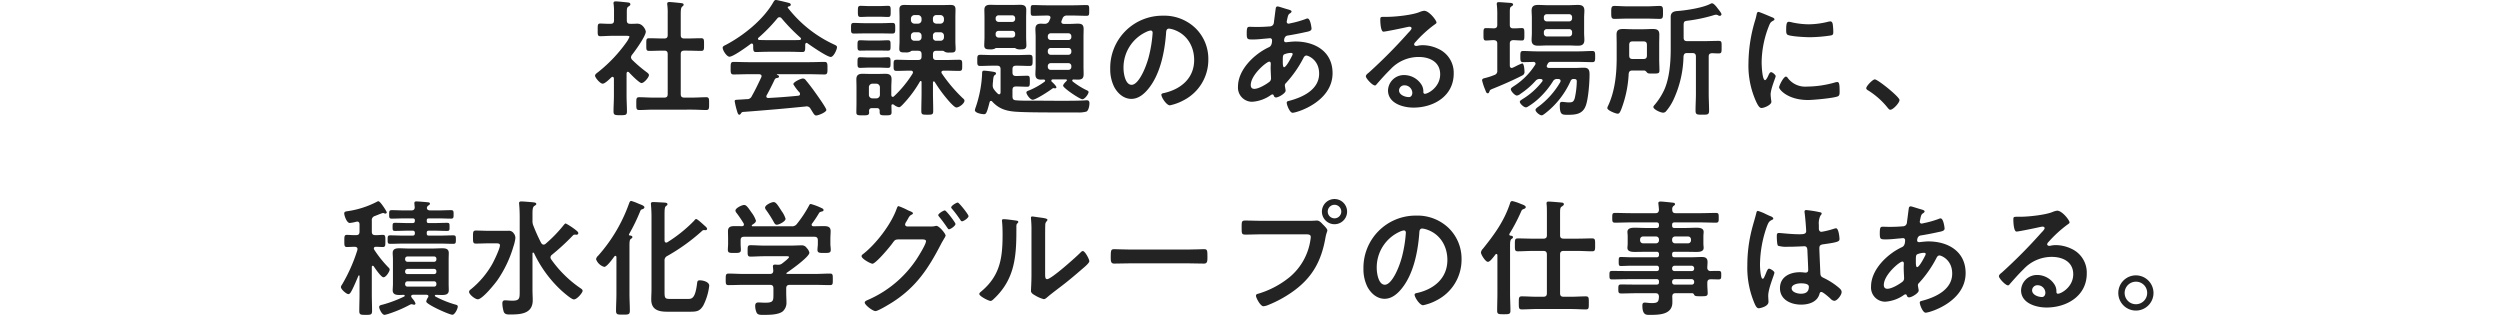 <svg xmlns="http://www.w3.org/2000/svg" width="771" height="97.106" viewBox="0 0 771 97.106">
  <g id="sec02-title" transform="translate(-416.667 -849)">
    <g id="グループ_4630" data-name="グループ 4630" transform="translate(521.811 849)">
      <g id="グループ_4629" data-name="グループ 4629">
        <path id="パス_21243" data-name="パス 21243" d="M93.75,1243.141c-.273,0-.351.271-.39.469v6.909c0,1.6.117,3.2.117,4.842,0,1.132-.39,1.171-2.07,1.171-1.64,0-2.069-.039-2.069-1.171,0-1.6.119-3.241.119-4.842v-5.311c-.041-.234-.119-.508-.43-.508a.573.573,0,0,0-.353.158c-.584.545-1.952,1.95-2.694,1.95-.781,0-2.341-1.872-2.341-2.46,0-.469.625-.857.976-1.13a44.881,44.881,0,0,0,8.588-9.02,7.942,7.942,0,0,0,1.054-1.835c0-.273-.43-.312-.9-.312h-4.41c-1.252,0-2.7.117-3.673.117-.9,0-.818-.544-.818-1.991s-.041-1.911.781-1.911c.74,0,2.185.115,3.2.076.781,0,1.054-.31,1.054-1.091v-2.421a17.851,17.851,0,0,0-.117-2.5,1.082,1.082,0,0,1-.039-.352c0-.469.312-.547.664-.547.742,0,2.811.234,3.592.313.39.039.937.078.937.586,0,.351-.312.508-.664.742-.39.273-.43.7-.43,1.8v2.382c0,.742.273,1.091,1.015,1.091.781.039,1.521-.037,2.265-.037,1.718,0,2.577,1.991,2.577,2.46,0,1.365-3.28,5.933-4.256,7.144a1.508,1.508,0,0,0-.312.781,1.258,1.258,0,0,0,.388.781,42.4,42.4,0,0,0,4.492,3.827c.273.2.662.505.662.857,0,.666-1.482,2.462-2.3,2.462-.664,0-3.319-2.7-3.866-3.319A.581.581,0,0,0,93.75,1243.141Zm18.311-10.267c1.4,0,2.848-.08,4.293-.08.937,0,.9.469.9,1.952s.039,1.952-.9,1.952c-1.445,0-2.848-.078-4.293-.078h-.9c-.781,0-1.093.313-1.093,1.093v12.3c0,.781.312,1.093,1.093,1.093h2.421c1.443,0,2.887-.117,4.332-.117.937,0,.9.547.9,1.953,0,1.484.039,1.991-.9,1.991-1.445,0-2.889-.117-4.332-.117H101.558c-1.4,0-2.848.117-4.3.117-.935,0-.9-.508-.9-1.991,0-1.445-.039-1.953.9-1.953,1.447,0,2.892.117,4.3.117h3.436c.742,0,1.054-.312,1.054-1.093v-12.3c0-.781-.312-1.093-1.054-1.093h-.351c-1.406,0-2.848.078-4.3.078-.974,0-.9-.468-.9-1.952s-.078-1.952.9-1.952c1.447,0,2.889.08,4.3.08h.351c.742,0,1.054-.314,1.054-1.056v-6.558a19,19,0,0,0-.117-2.694,1.467,1.467,0,0,1-.039-.391c0-.469.312-.547.7-.547.469,0,3.163.273,3.709.351.273.039.662.117.662.469,0,.273-.232.39-.467.625-.393.313-.43,1.133-.43,2.46v6.284c0,.742.312,1.056,1.093,1.056Z" transform="translate(-5.271 -1221.004)" fill="#232323"/>
        <path id="パス_21244" data-name="パス 21244" d="M112.2,1235.162c-.039-.234-.117-.508-.43-.508a.544.544,0,0,0-.351.117c-1.054.82-5.389,3.944-6.521,3.944-.859,0-2.106-1.952-2.106-2.772,0-.469.545-.664,1.015-.9,5.465-2.889,11.556-7.77,14.641-13.2.154-.273.388-.625.74-.625.43,0,3.4.742,4.022.9.273.078.586.234.586.547,0,.39-.43.507-.742.586a.245.245,0,0,0-.193.234c0,.078,0,.117.037.156a38.381,38.381,0,0,0,13.86,11.126c.9.429,1.289.547,1.289,1.015,0,.742-1.054,3.006-1.913,3.006-1.132,0-6.05-3.4-7.185-4.217a.347.347,0,0,0-.271-.117c-.312,0-.391.273-.43.508v.82c0,.976-.078,1.484-.82,1.484-.976,0-2.46-.078-3.631-.078h-7.144c-1.21,0-2.577.078-3.67.078-.781,0-.781-.7-.781-1.8Zm4.178,15.422a.545.545,0,0,0-.117.351c0,.39.271.508.623.508,3.048-.156,6.13-.39,9.215-.7.312-.039.547-.156.547-.547a.87.87,0,0,0-.351-.664,14.666,14.666,0,0,1-1.718-2.343c0-.664,2.3-1.757,2.968-1.757a1.12,1.12,0,0,1,.9.549c1.013,1.208,2.224,2.809,3.124,4.1.506.7,3.2,4.49,3.2,5.037,0,.742-2.5,1.718-3.122,1.718-.471,0-.664-.314-1.25-1.25-.117-.2-.273-.469-.469-.742a1.361,1.361,0,0,0-1.25-.82c-.117,0-.2.039-.273.039-3.2.312-6.365.625-9.567.9-3.278.273-5.972.508-9.721.781-.351.039-.508.156-.742.547-.117.154-.234.312-.43.312-.43,0-.547-.549-.82-1.445a22.765,22.765,0,0,1-.623-2.694c0-.547.271-.429,1.95-.547l1.8-.117a1.5,1.5,0,0,0,1.523-.937c1.093-1.913,1.991-3.826,2.929-5.816a.951.951,0,0,0,.078-.352c0-.429-.351-.549-.742-.588H110.95c-1.6,0-3.241.08-4.842.08-.9,0-.859-.7-.859-1.916,0-1.286-.037-1.95.859-1.95,1.6,0,3.241.078,4.842.078h18.426c1.64,0,3.243-.078,4.881-.078.9,0,.859.7.859,1.95,0,1.213.039,1.916-.859,1.916-1.638,0-3.241-.08-4.881-.08h-9.721c-.117,0-.154,0-.154.08s.076.078.193.156c.312.154.469.232.469.467,0,.354-.351.429-.586.469a.853.853,0,0,0-.781.547C118.1,1247.3,117.158,1249.178,116.377,1250.583Zm3.9-24.049a.865.865,0,0,0-.627.352,49.425,49.425,0,0,1-5.816,5.972.355.355,0,0,0-.156.312c0,.273.2.352.39.391.859,0,1.718.039,2.577.039h7.144c.9,0,1.8,0,2.733-.039.2-.039.43-.117.43-.391a.481.481,0,0,0-.156-.312,56.74,56.74,0,0,1-5.857-6.011A.83.83,0,0,0,120.282,1226.534Z" transform="translate(14.936 -1221.224)" fill="#232323"/>
        <path id="パス_21245" data-name="パス 21245" d="M126,1230.749c-1.052,0-2.146.039-3.085.039s-.859-.584-.859-1.64c0-1.13-.037-1.638.859-1.638,1.054,0,2.07.078,3.085.078h5.74c1.015,0,2.03-.078,3.083-.078.9,0,.859.547.859,1.638s.041,1.64-.859,1.64c-.974,0-2.028-.039-3.083-.039Zm8.9,21.865c-.271,0-.388.156-.388.429,0,.664.039,1.406.039,2.069,0,.859-.508.9-1.835.9-1.445,0-1.835-.039-1.835-1.015v-.312c0-.625-.273-.9-.9-.9H128.5c-.586,0-.859.273-.9.9,0,.117.039.273.039.429,0,.9-.586.9-1.989.9-1.486,0-1.954,0-1.954-.937,0-.976.039-1.952.039-2.928V1247.3c0-.781-.039-1.6-.039-2.421,0-1.249.666-1.679,1.874-1.679.742,0,1.523.039,2.265.039h2.694c.7,0,1.445-.039,2.146-.039,1.173,0,1.876.391,1.876,1.64,0,.82-.078,1.64-.078,2.46v2.5c.039.078.039.508.427.508a.537.537,0,0,0,.351-.117,35.522,35.522,0,0,0,5.779-7.028c.039-.154.119-.232.119-.391,0-.429-.353-.545-.7-.545-1.443,0-2.889.078-4.334.078-.974,0-.937-.508-.937-1.718,0-1.25-.037-1.718.937-1.718,1.406,0,2.85.078,4.258.078h2.341c.781,0,1.093-.312,1.093-1.093v-.664c0-.781-.312-1.093-1.093-1.093h-1.835a.917.917,0,0,0-.547.273,2.857,2.857,0,0,1-1.523.234c-1.054,0-1.872.078-1.872-1.093,0-.7.078-1.523.078-2.3v-7.456c0-.781-.041-1.6-.041-2.421,0-1.054.508-1.367,1.525-1.367.859,0,1.755.039,2.614.039h9.02c.859,0,1.755-.039,2.614-.039,1.054,0,1.523.313,1.523,1.406,0,.82-.039,1.6-.039,2.382v7.5c0,.781.078,1.523.078,2.3,0,1.171-.781,1.093-1.913,1.093a2.635,2.635,0,0,1-1.443-.234,1.238,1.238,0,0,0-.586-.312h-1.991c-.742,0-1.054.312-1.054,1.093v.664c0,.781.312,1.093,1.054,1.093h2.772c1.443,0,2.85-.078,4.254-.078.976,0,.937.469.937,1.718s.039,1.718-.9,1.718c-1.443,0-2.85-.078-4.293-.078h-.586c-.314.039-.625.115-.625.508a.537.537,0,0,0,.117.351,46.364,46.364,0,0,0,6.441,7.612c.234.2.547.469.547.781,0,.9-1.677,2.109-2.5,2.109-.466,0-1.484-1.093-1.833-1.445a43.271,43.271,0,0,1-4.842-6.443.4.4,0,0,0-.273-.156c-.2,0-.273.2-.273.352v3.007c0,1.913.078,3.827.078,5.74,0,1.132-.312,1.171-1.835,1.171s-1.835-.039-1.835-1.171c0-1.913.078-3.827.078-5.74v-3.163c0-.156-.078-.312-.234-.312a.261.261,0,0,0-.273.156,36.511,36.511,0,0,1-5.426,7.224c-.273.273-.664.7-1.054.7a3.487,3.487,0,0,1-1.564-.781A.9.9,0,0,0,134.9,1252.613Zm-7.261-16.593c-.976,0-1.952.039-2.77.039s-.822-.39-.822-1.6,0-1.6.859-1.6,1.8.078,2.733.078h3.046c.9,0,1.8-.078,2.733-.078.859,0,.82.429.82,1.6s.039,1.6-.82,1.6-1.8-.039-2.733-.039Zm0,5.271c-1.015,0-1.989.078-2.733.078-.859,0-.859-.39-.859-1.64,0-1.21,0-1.64.859-1.64.664,0,1.718.078,2.733.078h3.046c1.015,0,2.03-.078,2.733-.078.859,0,.82.508.82,1.64,0,1.21.039,1.64-.82,1.64-.82,0-1.718-.078-2.733-.078Zm.117-15.695c-1.015,0-2.069.078-2.733.078-.859,0-.859-.469-.859-1.718s0-1.718.859-1.718c.742,0,1.718.078,2.733.078h2.968c1.015,0,1.95-.078,2.733-.078.859,0,.82.469.82,1.718,0,1.21.039,1.718-.82,1.718-.783,0-1.718-.078-2.733-.078Zm2.109,25.181a1.091,1.091,0,0,0,1.093-1.093v-2.343a1.117,1.117,0,0,0-1.093-1.093h-1.21a1.091,1.091,0,0,0-1.093,1.093v2.343a1.067,1.067,0,0,0,1.093,1.093Zm13.938-24.6a1.118,1.118,0,0,0-1.093-1.094h-1.093a1.118,1.118,0,0,0-1.093,1.094v.469a1.093,1.093,0,0,0,1.093,1.093h1.093a1.093,1.093,0,0,0,1.093-1.093Zm-2.187,4.215a1.036,1.036,0,0,0-1.093,1.057v.505a1.035,1.035,0,0,0,1.093,1.054h1.093a1.035,1.035,0,0,0,1.093-1.054v-.505a1.036,1.036,0,0,0-1.093-1.057Zm8-2.653a1.093,1.093,0,0,0,1.093-1.093v-.469a1.118,1.118,0,0,0-1.093-1.094h-1.25a1.035,1.035,0,0,0-1.054,1.094v.469c0,.7.39,1.015,1.054,1.093Zm-2.3,4.215a.965.965,0,0,0,1.054,1.054h1.25a1.035,1.035,0,0,0,1.093-1.054v-.505a1.036,1.036,0,0,0-1.093-1.057h-1.25a.966.966,0,0,0-1.054,1.057Z" transform="translate(35.262 -1220.442)" fill="#232323"/>
        <path id="パス_21246" data-name="パス 21246" d="M145.635,1251.579c-.273,0-.39.2-.467.429-.859,3.4-1.1,3.668-1.718,3.668-.7,0-2.811-.352-2.811-1.25a6.363,6.363,0,0,1,.312-1.052,36.883,36.883,0,0,0,1.913-10.035c0-.662,0-1.091.623-1.091a28.263,28.263,0,0,1,3.046.391c.234.039.625.154.625.469s-.271.43-.469.584c-.312.236-.39.937-.469,1.954a10.955,10.955,0,0,0-.078,1.13,1.987,1.987,0,0,0,.351,1.21,8.576,8.576,0,0,0,1.249,1.406.583.583,0,0,0,.351.156c.351,0,.469-.312.469-.625v-7.1c0-.781-.312-1.1-1.093-1.1h-1.562c-1.21,0-2.38.08-3.59.08-.978,0-.937-.468-.937-1.718,0-1.21-.041-1.718.937-1.718,1.21,0,2.38.078,3.59.078h7.966c1.21,0,2.382-.078,3.592-.078,1.013,0,.976.469.976,1.718,0,1.288,0,1.718-.976,1.718-1.21,0-2.382-.08-3.592-.08h-.547c-.783,0-1.093.314-1.093,1.1v.974c0,.783.31,1.1,1.093,1.1h.156c1.13,0,2.265-.08,3.319-.08.781,0,.781.43.781,1.718,0,1.249,0,1.679-.781,1.679-1.134,0-2.226-.078-3.319-.078h-.156c-.783,0-1.093.312-1.093,1.093v1.952c0,.781.234,1.133,1.015,1.21,1.718.156,3.475.117,5.193.117h.467c2.772,0,5.584.039,8.356.039,2.146,0,4.254,0,6.4-.078.469,0,1.015-.078,1.523-.078.547,0,.781.352.781.9,0,.742-.234,2.187-.9,2.575a8.8,8.8,0,0,1-2.848.275h-6.872c-4.451,0-9.643-.039-12.259-.236-2.889-.232-5.037-.9-7.065-3.083A.522.522,0,0,0,145.635,1251.579Zm7.224-16.32h-5.623a.418.418,0,0,0-.349.156,2.882,2.882,0,0,1-1.525.274c-1.13,0-1.833-.078-1.833-1.211,0-.742.076-1.718.076-2.538v-6.089c0-.781-.039-1.562-.039-2.343,0-1.289.744-1.562,1.874-1.562.781,0,1.562.039,2.3.039h4.569c.742,0,1.521-.039,2.3-.039,1.134,0,1.874.273,1.874,1.562,0,.781-.037,1.562-.037,2.343v6.089c0,.859.076,1.757.076,2.538,0,1.132-.74,1.211-1.794,1.211a2.728,2.728,0,0,1-1.484-.274A.56.56,0,0,0,152.859,1235.259Zm-.7-8.042a.871.871,0,0,0,.9-.937v-.156a.872.872,0,0,0-.9-.937h-4.178a.9.9,0,0,0-.937.937v.156a.9.9,0,0,0,.937.937Zm-5.115,3.9a.9.9,0,0,0,.937.937h4.178a.871.871,0,0,0,.9-.937v-.234a.841.841,0,0,0-.9-.9h-4.178a.872.872,0,0,0-.937.9Zm16.554-4.254c.078-.234.2-.429.273-.625a1.141,1.141,0,0,0,.078-.352c0-.469-.351-.586-.742-.625h-.547c-1.328,0-2.655.078-4.022.078-.82,0-.781-.429-.781-1.679,0-1.21-.039-1.64.781-1.64,1.328,0,2.694.078,4.022.078h8.393c1.367,0,2.694-.078,4.022-.078.859,0,.82.429.82,1.679s.039,1.64-.82,1.64c-1.328,0-2.655-.078-4.022-.078H169.1a1.327,1.327,0,0,0-1.445.937c-.078.234-.2.429-.273.664a.91.91,0,0,0-.078.313c0,.469.31.623.74.662h1.876c.818,0,1.677-.076,2.5-.076,1.21,0,1.757.352,1.757,1.64,0,.82-.039,1.64-.039,2.419v9.137c0,.781.039,1.562.039,2.38,0,1.289-.508,1.679-1.757,1.679-.469,0-.9-.039-1.367-.039-.193,0-.391.078-.391.312a.475.475,0,0,0,.158.313,22.724,22.724,0,0,0,4.566,2.811c.156.117.312.2.312.43,0,.625-1.171,2.226-1.913,2.226-.779,0-5.933-3.475-5.933-4.178,0-.429.742-1.171,1.052-1.445.08-.117.119-.156.119-.271,0-.158-.156-.2-.273-.236h-4.1c-.2.039-.43.117-.43.39a.452.452,0,0,0,.117.314c.351.31,1.445,1.326,1.445,1.755,0,.2-.234.312-.43.312a.5.5,0,0,1-.234-.039c-.078,0-.2-.039-.273-.039-.117,0-.312.156-.43.234-.9.7-5,3.358-5.935,3.358-.818,0-1.952-1.679-1.952-2.226,0-.39.43-.508.939-.7a22.4,22.4,0,0,0,4.684-2.653.492.492,0,0,0,.156-.314c0-.234-.234-.312-.43-.351-.234,0-.508.039-.781.039-1.21,0-1.794-.39-1.794-1.679,0-.818.078-1.6.078-2.38v-9.137c0-.779-.078-1.6-.078-2.382,0-1.21.508-1.677,1.718-1.677.31,0,.662.037,1.013.037A1.449,1.449,0,0,0,163.595,1226.866Zm6.794,4.8a.9.9,0,0,0-.937-.937h-5.388a.9.9,0,0,0-.937.937v.2a.881.881,0,0,0,.937.937h5.388a.881.881,0,0,0,.937-.937Zm0,4.529a.9.9,0,0,0-.937-.937h-5.388a.9.9,0,0,0-.937.937v.234a.9.9,0,0,0,.937.937h5.388a.9.9,0,0,0,.937-.937Zm-6.326,3.749a.881.881,0,0,0-.937.937v.2a.9.9,0,0,0,.937.935h5.388a.9.9,0,0,0,.937-.935v-.2a.881.881,0,0,0-.937-.937Z" transform="translate(54.87 -1220.462)" fill="#232323"/>
        <path id="パス_21247" data-name="パス 21247" d="M187.264,1227.443a13.214,13.214,0,0,1,3.942,9.606,14.031,14.031,0,0,1-7.612,12.61,15.186,15.186,0,0,1-4.256,1.562c-1.015,0-2.616-2.421-2.616-3.28,0-.39.586-.469.976-.547,5.115-1.21,9.137-4.569,9.137-10.15,0-4.178-2.187-7.925-6.248-9.332a6.812,6.812,0,0,0-1.484-.35c-.9,0-.9.859-.937,1.521-.43,5.7-1.8,12.651-5.543,17.14-1.289,1.562-3.007,3.007-5.154,3.007-2.382,0-4.254-1.718-5.31-3.709a12.223,12.223,0,0,1-1.208-5.543,16.083,16.083,0,0,1,16.2-16.4A13.894,13.894,0,0,1,187.264,1227.443Zm-15.187,1.133a12.081,12.081,0,0,0-7.028,11.244c0,1.447.508,5.076,2.5,5.076,1.952,0,4.139-4.449,5.232-8.432a39.87,39.87,0,0,0,1.247-7.612c0-.391-.193-.705-.623-.705A4.416,4.416,0,0,0,172.076,1228.576Z" transform="translate(76.3 -1218.738)" fill="#232323"/>
        <path id="パス_21248" data-name="パス 21248" d="M194.958,1222.935c1.052.313,1.677.429,1.677.82,0,.234-.234.39-.388.508-.508.313-.627.508-.859,1.445-.041.234-.236,1.054-.236,1.21a.569.569,0,0,0,.547.586,3.048,3.048,0,0,0,.586-.117,30.969,30.969,0,0,0,4.608-1.288,1.872,1.872,0,0,1,.664-.2c.937,0,1.25,2.966,1.25,3.124,0,.74-.937.9-1.913,1.091-1.523.352-3.944.82-5.5,1.056-.9.154-1.056,1.13-1.056,1.56,0,.351.351.507.627.507.076,0,.193-.039.31-.039.781-.078,1.759-.2,2.538-.2,6.052,0,11.478,3.085,11.478,9.762,0,8.862-11.048,12.22-12.337,12.22-.859,0-1.8-2.382-1.8-3.124,0-.429.43-.469.859-.586,4.1-1.094,9.137-3.436,9.137-8.356,0-4.332-3.436-5.582-3.9-5.582-.586,0-.82.508-1.054.976a35.213,35.213,0,0,1-5.23,7.456,1.015,1.015,0,0,0-.393.781c0,.117.2,1.25.236,1.445v.2c0,.742-2.109,2.07-2.968,2.07a.7.7,0,0,1-.664-.547c-.078-.2-.156-.391-.43-.391a.961.961,0,0,0-.43.156,11.208,11.208,0,0,1-5.779,2.109,4.359,4.359,0,0,1-4.412-4.686c0-5.193,4.959-9.955,9.371-12.063.234-.117,1.13-.312,1.13-2.187a.614.614,0,0,0-.662-.664c-.156,0-.7.08-.859.08-1.445.115-2.889.31-4.334.31-1.718,0-1.952,0-1.952-1.835,0-1.95.234-2.07.939-2.07.662,0,1.326.041,2.028.041,1.328,0,2.655-.041,3.983-.158a1.483,1.483,0,0,0,1.054-.351,1.528,1.528,0,0,0,.388-1.052c.2-1.367.351-2.733.549-4.139.039-.351.2-.625.625-.625C192.654,1222.193,194.528,1222.818,194.958,1222.935Zm-10.894,23.5c0,.742.351,1.171,1.093,1.171,1.367,0,3.631-1.367,4.684-2.187a1.41,1.41,0,0,0,.471-1.21c0-.351-.117-1.991-.117-3.2,0-.39.039-.781.039-1.133s-.078-.664-.469-.664C188.945,1239.216,184.064,1243.277,184.064,1246.437Zm10.267-9.448c-.427.273-.388,1.054-.388,1.913v.469c0,.625.037,1.562.388,1.562.664,0,2.109-2.812,2.421-3.436a1.725,1.725,0,0,0,.234-.625c0-.273-.273-.351-.508-.351A5.57,5.57,0,0,0,194.331,1236.99Z" transform="translate(96.527 -1220.202)" fill="#232323"/>
        <path id="パス_21249" data-name="パス 21249" d="M221.1,1226.468c0,.275-.43.51-.859.82a37.922,37.922,0,0,0-5.662,5.232,1.163,1.163,0,0,0-.388.664c0,.312.31.508.662.508a2.3,2.3,0,0,0,.508-.078,7.416,7.416,0,0,1,1.6-.156,11.448,11.448,0,0,1,4.8,1.172,8.068,8.068,0,0,1,4.645,7.575c0,6.909-6.128,10.5-12.415,10.5-3.239,0-7.846-1.328-7.846-5.31a4.9,4.9,0,0,1,5-4.725,6.366,6.366,0,0,1,5.193,2.772,3.883,3.883,0,0,1,.7,2.5c.039.273.156.508.469.508,1.015,0,4.725-2.07,4.725-6.013,0-3.786-3.2-5.347-6.6-5.347a11.85,11.85,0,0,0-8.745,3.827c-1.523,1.482-2.929,3.083-4.332,4.684a.536.536,0,0,1-.43.273c-.822,0-2.813-2.187-2.813-2.812,0-.466.588-.9.937-1.171a156.423,156.423,0,0,0,12.144-12.257c.312-.312,1.013-1.017,1.013-1.408,0-.349-.351-.468-.662-.468-.2,0-.7.119-.939.158-.937.232-6.441,1.367-7.065,1.367-.859,0-.976-2.928-.976-3.592,0-.9.039-.976,1.21-.976h.937c2.5,0,7.612-.547,9.877-1.445a5.333,5.333,0,0,1,1.484-.429C218.831,1222.839,221.1,1225.807,221.1,1226.468Zm-9.879,19.365a1.616,1.616,0,0,0-1.677,1.562c0,1.406,1.874,2.07,3.044,2.07.744,0,1.054-.7,1.054-1.328A2.386,2.386,0,0,0,211.217,1245.833Z" transform="translate(116.774 -1219.52)" fill="#232323"/>
        <path id="パス_21250" data-name="パス 21250" d="M221.437,1242.591v-8.239c0-.742-.273-1.015-1.054-1.093-.82,0-1.679.117-2.419.117-.82,0-.781-.547-.781-1.911,0-1.447-.039-1.915.781-1.915.351,0,1.911.039,2.38.078.781-.039,1.093-.311,1.093-1.091v-2.929a26.483,26.483,0,0,0-.117-3.085,1.748,1.748,0,0,1-.039-.469c0-.429.273-.508.664-.508.586,0,2.928.2,3.631.234.273.039.742.117.742.507,0,.273-.234.391-.586.625-.39.234-.43.664-.43,1.952v3.67c0,.781.312,1.091,1.054,1.091.9.041,1.757-.078,2.655-.078.781,0,.781.429.781,1.915,0,1.4.039,1.911-.781,1.911-.588,0-1.757-.078-2.655-.117-.742.078-1.054.352-1.054,1.093v6.716c0,.39.156.781.586.781a1.151,1.151,0,0,0,.39-.117c.117-.039.508-.234.9-.429a13.4,13.4,0,0,1,1.952-.859c.584,0,.7,2.108.7,2.538a1.122,1.122,0,0,1-.664,1.169c-2.772,1.447-6.287,2.968-9.215,4.139-.664.273-.779.39-.859.625-.156.429-.271.742-.586.742-.43,0-.545-.43-.859-1.25a17.3,17.3,0,0,1-.9-2.731c0-.549.545-.627.974-.744a18.864,18.864,0,0,0,2.772-.9A1.266,1.266,0,0,0,221.437,1242.591Zm22.606,3.278a25.985,25.985,0,0,1-7.809,9.957c-.312.234-.781.625-1.132.625-.586,0-1.874-1.054-1.874-1.679,0-.353.547-.742.82-.937a25.2,25.2,0,0,0,6.833-7.653,1.129,1.129,0,0,0,.078-.352c0-.429-.312-.547-.664-.584h-.312a1.368,1.368,0,0,0-1.367.7,25.508,25.508,0,0,1-3.864,4.8,20.213,20.213,0,0,1-3.983,3.085.9.9,0,0,1-.549.156c-.584,0-1.833-1.133-1.833-1.718,0-.352.625-.664.9-.859a22.326,22.326,0,0,0,5.976-5.347.6.6,0,0,0,.154-.354c0-.351-.312-.429-.584-.467h-.156a1.651,1.651,0,0,0-1.447.584,24.121,24.121,0,0,1-4.566,3.944,2.383,2.383,0,0,1-1.171.586c-.625,0-1.874-1.328-1.874-1.953,0-.351.39-.585.9-.937a21.3,21.3,0,0,0,6.6-6.6.627.627,0,0,0,.115-.352c0-.351-.271-.508-.586-.547-.9.039-2.458.078-3.278.078-.859,0-.82-.625-.82-1.718s-.039-1.718.82-1.718c1.484,0,2.926.117,4.41.117h12.612c1.443,0,2.929-.117,4.41-.117.859,0,.82.625.82,1.718s.039,1.718-.82,1.718c-1.482,0-2.968-.078-4.41-.078H238.03a1,1,0,0,0-1.054.625c-.076.117-.117.234-.2.351a1.141,1.141,0,0,0-.078.352c0,.39.312.508.664.547h7.768c1.015,0,2.033-.078,3.007-.078,1.484,0,1.757.742,1.757,2.07,0,2.458-.351,7.339-1.132,9.564-.937,2.655-3.046,2.89-5.543,2.89-1.835,0-2.5.039-2.5-3.007,0-.468.039-.976.664-.976.351,0,.976.078,1.367.117a5.231,5.231,0,0,0,.781.039c1.132,0,1.445-.2,1.8-1.289a25.524,25.524,0,0,0,.625-5.193c0-.74-.43-.7-1.015-.74A.922.922,0,0,0,244.043,1245.869Zm4.176-14.795c0,.7.078,1.443.078,2.146,0,1.328-.7,1.757-1.952,1.757-1.013,0-1.991-.078-2.966-.078h-6.4c-.976,0-1.952.078-2.929.078-1.286,0-2.028-.391-2.028-1.757,0-.742.078-1.445.078-2.146v-4.764c0-.742-.078-1.445-.078-2.148,0-1.366.7-1.757,1.989-1.757.976,0,1.952.078,2.968.078h6.4c.974,0,1.952-.078,2.929-.078,1.247,0,1.989.352,1.989,1.757,0,.7-.078,1.445-.078,2.148Zm-4.645-3.592a.9.9,0,0,0,.937-.937v-.352a.9.9,0,0,0-.937-.937h-6.833a.9.9,0,0,0-.937.937v.352a.9.9,0,0,0,.937.937Zm-6.833,2.38a.9.9,0,0,0-.937.937v.391a.9.9,0,0,0,.937.937h6.833a.9.9,0,0,0,.937-.937v-.391a.9.9,0,0,0-.937-.937Z" transform="translate(135.179 -1220.883)" fill="#232323"/>
        <path id="パス_21251" data-name="パス 21251" d="M239.839,1254.435c-.471,1.13-.666,1.328-1.134,1.328-.506,0-3.161-.976-3.161-1.757a2.414,2.414,0,0,1,.273-.742c2.106-4.53,2.616-9.84,2.616-14.758v-4.256c0-.976-.039-1.952-.039-2.927,0-1.406.779-1.679,2.028-1.679.937,0,1.913.076,2.889.076h3.358c.974,0,1.913-.076,2.889-.076,1.25,0,2.028.273,2.028,1.679,0,.974-.037,1.95-.037,2.927v4.646c0,1.21.076,2.382.076,3.553,0,.937-.43.937-1.989.937-1.249,0-1.523,0-1.8-.275-.234-.271-.508-.623-.859-.662h-3.71c-.742,0-1.054.312-1.132,1.052A35.113,35.113,0,0,1,239.839,1254.435Zm1.677-27.992c-1.247,0-2.536.078-3.788.078-.974,0-.974-.586-.974-1.991,0-1.367,0-1.991.974-1.991,1.252,0,2.54.117,3.788.117h6.443c1.249,0,2.538-.117,3.788-.117,1.015,0,.974.664.974,1.991,0,1.366.041,1.991-.974,1.991-1.249,0-2.538-.078-3.788-.078Zm6.248,8.12c0-.781-.312-1.093-1.093-1.093h-3.319c-.742,0-1.054.313-1.054,1.093v3.241c0,.781.312,1.093,1.054,1.093h3.319c.781,0,1.093-.312,1.093-1.093Zm11.322-2.265c0,.781.312,1.093,1.093,1.093h5.035c1.525,0,3.085-.078,4.647-.078,1.015,0,.937.391.937,1.953,0,1.523.039,1.913-.937,1.913-.547,0-1.445-.039-1.991-.078-.781.078-1.052.312-1.052,1.054v11.478c0,1.718.115,3.436.115,5.154,0,1.289-.43,1.289-2.07,1.289s-2.106,0-2.106-1.289c0-1.718.117-3.436.117-5.154v-11.478c0-.742-.312-1.093-1.1-1.093h-1.6c-.742,0-1.015.273-1.132,1.054A33.122,33.122,0,0,1,256,1251.35a15.477,15.477,0,0,1-2.343,3.671,1.166,1.166,0,0,1-.9.429c-.822,0-3.007-1.015-3.007-1.757,0-.273.312-.547.467-.742a20.479,20.479,0,0,0,2.97-4.725c1.56-3.629,1.911-8.432,1.911-12.337V1225.9c0-1.757,1.523-1.757,2.538-1.835,2.616-.234,7.419-.976,9.721-2.187a.956.956,0,0,1,.469-.156c.625,0,1.484,1.21,1.874,1.718.43.547,1.054,1.328,1.054,1.679a.52.52,0,0,1-.547.469.932.932,0,0,1-.547-.2,1.62,1.62,0,0,0-.586-.156,4.4,4.4,0,0,0-.974.234,47.844,47.844,0,0,1-7.614,1.6c-1.21.154-1.406.2-1.406,1.562Z" transform="translate(155.005 -1220.703)" fill="#232323"/>
        <path id="パス_21252" data-name="パス 21252" d="M263.952,1224.65c.312.117.781.273.781.664,0,.234-.156.273-.547.506-.664.354-.82.7-1.21,1.679a30.983,30.983,0,0,0-2.187,11.089c0,.742.156,5.467,1.054,5.467.351,0,.9-1.135,1.054-1.525.234-.506.469-.935.82-.935.391,0,1.406.82,1.406,1.25,0,.351-1.562,3.9-1.562,5.66,0,.39.117,1.289.156,1.64a3.461,3.461,0,0,1,.078.586c0,.976-2.226,1.913-3.046,1.913-.664,0-1.132-.859-1.638-1.913a26.857,26.857,0,0,1-2.384-11.986,46.724,46.724,0,0,1,1.991-12.925,17.345,17.345,0,0,0,.508-1.95c.078-.352.156-.859.586-.859C260.125,1223.01,263.405,1224.416,263.952,1224.65Zm4.84,18.66a6.691,6.691,0,0,0,5.935,2.733,31.928,31.928,0,0,0,8.588-1.25,2.79,2.79,0,0,1,.82-.156c.625,0,.7.937.7,2.928,0,.469.041,1.172-.467,1.445-1.1.586-7.692,1.172-9.254,1.172-6.326,0-8.94-3.28-8.94-3.9,0-.547,1.367-3.319,2.107-3.319A.686.686,0,0,1,268.792,1243.31Zm1.406-17.061a24.913,24.913,0,0,0,5.115.588,25.54,25.54,0,0,0,5.935-.781,3.77,3.77,0,0,1,.7-.117c.545,0,.7.468.781.937a19.114,19.114,0,0,1,.154,2.108c0,.818,0,1.131-.74,1.287a45.528,45.528,0,0,1-6.56.547c-1.21,0-6.013-.234-6.833-.781-.43-.273-.39-1.093-.39-1.523,0-1.872.2-2.458.82-2.458A5.22,5.22,0,0,1,270.2,1226.249Z" transform="translate(177.357 -1219.34)" fill="#232323"/>
        <path id="パス_21253" data-name="パス 21253" d="M277.053,1233.135c.9,0,7.614,5.388,7.614,6.365,0,.859-1.952,3.006-2.85,3.006-.312,0-.586-.351-.781-.585a24.035,24.035,0,0,0-5.933-5.311c-.275-.156-.7-.39-.7-.742C274.4,1235.2,276.389,1233.135,277.053,1233.135Z" transform="translate(196 -1208.657)" fill="#232323"/>
        <path id="パス_21254" data-name="パス 21254" d="M55.3,1271.326c-.2,0-.273.234-.273.388v8.317c0,1.757.078,3.475.078,5.232,0,1.171-.39,1.21-1.952,1.21-1.6,0-1.989-.039-1.989-1.21,0-1.718.076-3.475.076-5.232v-5.5c0-.2-.117-.236-.154-.236-.08,0-.119,0-.2.158-.625,1.443-1.365,3.278-2.109,4.645-.193.351-.508.976-.974.976-.586,0-2.3-1.445-2.3-2.187,0-.312.273-.625.43-.9a50.518,50.518,0,0,0,4.645-10.5c0-.117.039-.234.039-.312,0-.508-.388-.664-.818-.7-.859,0-1.718.078-2.462.078-.818,0-.781-.586-.781-1.874s-.037-1.874.781-1.874c.744,0,1.759.117,2.85.078.742,0,1.054-.31,1.054-1.091v-2.226c0-.469-.2-.859-.7-.859-.117,0-.2.039-.273.039a13.269,13.269,0,0,1-2.028.391c-.978,0-1.718-2.343-1.718-2.929,0-.625.508-.625,1.247-.742a28.435,28.435,0,0,0,8.708-2.811,1.84,1.84,0,0,1,.586-.234c.586,0,2.577,3.163,2.577,3.436a.42.42,0,0,1-.39.39,1.639,1.639,0,0,1-.469-.117.918.918,0,0,0-.312-.078,13.083,13.083,0,0,0-1.6.585c-.43.156-.781.313-.9.352a1.291,1.291,0,0,0-.937,1.445v3.358c0,.781.312,1.091,1.054,1.091.781.039,1.6-.078,2.343-.078.82,0,.781.547.781,1.874,0,1.367.039,1.874-.82,1.874-.39,0-1.564-.078-2.109-.078-.312,0-.625.156-.625.507a.658.658,0,0,0,.117.39,35.077,35.077,0,0,0,4.41,5.506.862.862,0,0,1,.353.662c0,.508-1.093,2.345-1.913,2.345-.7,0-2.577-2.735-3.007-3.4C55.5,1271.4,55.422,1271.326,55.3,1271.326Zm13.2,11.634a.4.4,0,0,1-.43.39,2.384,2.384,0,0,1-.508-.117.668.668,0,0,0-.273-.039,1.271,1.271,0,0,0-.508.156,39.524,39.524,0,0,1-6.48,2.772,8.3,8.3,0,0,1-1.33.352c-.859,0-1.677-1.952-1.677-2.382,0-.585.508-.625,1.247-.82a38.124,38.124,0,0,0,6.482-2.46c.078-.078.156-.117.156-.234a.276.276,0,0,0-.31-.273c-.471,0-.9.039-1.367.039-1.054,0-2.033-.2-2.033-1.445,0-.585.078-1.21.078-1.952v-7.612c0-.742-.078-1.367-.078-1.952,0-1.249.978-1.445,1.991-1.445,1.056,0,2.069.078,3.124.078h7.068c1.054,0,2.07-.078,3.083-.078,1.056,0,2.03.156,2.03,1.445,0,.664-.039,1.289-.039,1.952v7.612c0,.742.039,1.328.039,1.952,0,1.289-1.015,1.445-2.07,1.445-.623,0-1.289-.039-1.911-.039-.156,0-.314.078-.314.234a.391.391,0,0,0,.158.273,31.515,31.515,0,0,0,5.933,2.421c.586.156.976.234.976.664,0,.742-.937,2.538-1.64,2.538-1.015,0-8.083-3.2-8.083-4.061a2.9,2.9,0,0,1,.588-1.328.92.92,0,0,0,.078-.312c0-.429-.43-.429-.547-.469H67.72c-.117.039-.547.039-.547.469a.545.545,0,0,0,.117.352c.078.117.234.312.351.469A4.183,4.183,0,0,1,68.5,1282.96Zm7.183-28.7c1.252,0,2.5-.078,3.749-.078.82,0,.82.352.82,1.289,0,.976,0,1.328-.82,1.328-1.25,0-2.5-.078-3.749-.078H72.562c-.43.039-.586.2-.586.625v.193c0,.471.156.588.586.627H74.2c1.328,0,2.655-.078,4.022-.078.818,0,.781.31.781,1.25s.037,1.248-.781,1.248c-1.33,0-2.694-.078-4.022-.078h-1.64c-.43.039-.586.2-.586.627v.271c0,.429.156.588.586.627h3.551c1.33,0,2.655-.08,3.983-.08.859,0,.859.273.859,1.328,0,1.015-.039,1.289-.859,1.289-1.328,0-2.653-.078-3.983-.078h-11.4c-1.328,0-2.655.078-3.981.078-.822,0-.822-.312-.822-1.289,0-1.015,0-1.328.822-1.328,1.326,0,2.653.08,3.981.08h2.968c.43-.039.586-.2.625-.627v-.271c-.039-.429-.2-.588-.625-.627H66.275c-1.367,0-2.692.078-4.059.078-.781,0-.781-.31-.781-1.248,0-.978,0-1.25.818-1.25,1.33,0,2.655.078,4.022.078h1.406c.43-.039.586-.2.625-.627v-.193c0-.469-.2-.586-.625-.625H64.949c-1.252,0-2.5.078-3.751.078-.818,0-.818-.352-.818-1.289,0-.976,0-1.328.818-1.328,1.252,0,2.5.078,3.751.078h2.263c.7,0,1.054-.273,1.054-1.015-.039-.312-.117-1.054-.117-1.21,0-.469.273-.547.664-.547.508,0,3,.2,3.512.273.275,0,.627.078.627.429,0,.273-.234.391-.508.586a.9.9,0,0,0-.43.781c.078.586.547.7,1.054.7Zm-9.643,14.211a.716.716,0,0,0-.74.742v.117a.749.749,0,0,0,.74.781H74.2a.708.708,0,0,0,.742-.781v-.117a.678.678,0,0,0-.742-.742Zm-.74,4.686a.693.693,0,0,0,.74.74H74.2a.676.676,0,0,0,.742-.74v-.119a.7.7,0,0,0-.742-.74H66.041a.763.763,0,0,0-.74.74Zm0,3.864a.7.7,0,0,0,.74.742H74.2a.678.678,0,0,0,.742-.742v-.156a.7.7,0,0,0-.742-.742H66.041a.765.765,0,0,0-.74.742Z" transform="translate(-45.506 -1189.37)" fill="#232323"/>
        <path id="パス_21255" data-name="パス 21255" d="M70.706,1264.375c-1.286,0-2.575.078-3.864.078-.9,0-.9-.468-.9-1.991,0-1.562,0-2.03.9-2.03,1.289,0,2.577.078,3.864.078h6.052a1.761,1.761,0,0,1,1.718.742,2.318,2.318,0,0,1,.545,1.484,11.916,11.916,0,0,1-.584,2.538,36.262,36.262,0,0,1-4.959,10.465c-.859,1.208-4.647,5.894-6.05,5.894-.822,0-2.694-1.484-2.694-2.3,0-.39.39-.664.7-.9a27.4,27.4,0,0,0,6.48-7.729c.547-.976,2.343-4.725,2.343-5.7,0-.7-.7-.625-1.718-.625Zm16.983.391a.888.888,0,0,0,.625-.234,42.346,42.346,0,0,0,5.662-5.855c.154-.156.351-.429.584-.429a20.868,20.868,0,0,1,3.282,2.185c.193.156.584.507.584.781a.517.517,0,0,1-.508.507c-.2,0-.351-.039-.547-.039a.8.8,0,0,0-.586.234,69.054,69.054,0,0,1-6.48,5.974,1.111,1.111,0,0,0-.469.82,1.226,1.226,0,0,0,.234.625,35.58,35.58,0,0,0,8.94,8.823c.312.2.742.468.742.859,0,.586-1.718,2.655-2.694,2.655-.742,0-3.083-2.07-3.749-2.655a37.45,37.45,0,0,1-8.549-11.634c-.078-.078-.117-.156-.234-.156-.156,0-.234.117-.234.273v11.282c0,1.054.078,2.109.078,3.124,0,4.178-3.668,4.412-6.948,4.412-.9,0-1.64,0-1.991-.82a9.622,9.622,0,0,1-.43-2.577c0-.625.2-.976.859-.976.469,0,1.367.117,2.224.117,2.343,0,2.267-.781,2.267-3.163V1256.45c0-1.367-.041-2.772-.156-3.944,0-.117-.039-.351-.039-.507,0-.43.271-.547.662-.547.666,0,2.968.2,3.709.273.312.039.937.078.937.508,0,.273-.273.39-.625.625-.469.352-.547,1.054-.547,2.382v2.187a3.534,3.534,0,0,0,.234,1.4,53.036,53.036,0,0,0,2.46,5.467C87.182,1264.531,87.377,1264.765,87.69,1264.765Z" transform="translate(-25.218 -1189.33)" fill="#232323"/>
        <path id="パス_21256" data-name="パス 21256" d="M90.076,1268.75c0-.2-.078-.429-.312-.429-.156,0-.234.078-.351.2-.469.664-2.3,3.2-3.085,3.2a3.786,3.786,0,0,1-2.536-2.38,1.9,1.9,0,0,1,.664-1.093,48.853,48.853,0,0,0,9.525-16.124c.117-.312.273-.742.664-.742a14.139,14.139,0,0,1,2.109.781c.937.391,1.952.664,1.952,1.21,0,.273-.351.469-.586.547-.43.117-.547.2-.742.7a57.726,57.726,0,0,1-3.4,6.99.289.289,0,0,0-.039.154.269.269,0,0,0,.273.275c.31.039.781.076.781.506,0,.234-.156.313-.471.547-.388.273-.427.937-.427,2.148v14.836c0,1.718.117,3.436.117,5.154,0,1.21-.469,1.21-2.109,1.21-1.6,0-2.148.039-2.148-1.171,0-1.718.117-3.475.117-5.193Zm24.6-11.79c.393,0,2.265,1.757,2.694,2.147.234.193.664.544.664.9a.438.438,0,0,1-.469.391c-.156,0-.349-.039-.547-.039a1.01,1.01,0,0,0-.625.351,59.682,59.682,0,0,1-10.58,7.612,1.5,1.5,0,0,0-.9,1.562v9.525c0,1.874.117,2.187,1.6,2.187h5.779c1.132,0,2.067-.351,2.614-4.451.117-.937.117-1.287.9-1.287.859,0,2.889.427,2.889,1.677a18,18,0,0,1-1.835,6.092c-1.093,1.8-2.069,1.913-4.059,1.913h-7.146c-2.616,0-4.842-.625-4.842-3.749,0-1.094.078-2.187.078-3.28v-22.292c0-1.25-.078-2.577-.156-3.592,0-.117-.039-.273-.039-.391,0-.429.351-.508.7-.508.781,0,2.577.117,3.436.156.312.039.976.039.976.508,0,.273-.117.312-.469.586-.39.273-.43,1.171-.43,2.538v8.081c.039.312.117.625.508.625a.751.751,0,0,0,.39-.117,43.545,43.545,0,0,0,8.239-6.636C114.2,1257.272,114.4,1256.96,114.671,1256.96Z" transform="translate(-5.111 -1189.41)" fill="#232323"/>
        <path id="パス_21257" data-name="パス 21257" d="M123,1277.079c-.742,0-1.093.313-1.093,1.094v1.484c0,.937.078,1.874.078,2.811a3.518,3.518,0,0,1-1.171,2.809c-1.365,1.056-4.176,1.056-5.816,1.056-1.015,0-1.8.039-2.187-.627a5.047,5.047,0,0,1-.469-2.146c0-.7.273-1.054,1.015-1.054.545,0,1.289.078,2.03.078,2.616,0,2.577-.586,2.577-2.772v-1.64c0-.781-.312-1.094-1.093-1.094h-8c-1.56,0-3.122.078-4.725.078-.9,0-.9-.391-.9-1.757,0-1.328,0-1.8.9-1.8,1.562,0,3.124.117,4.725.117h8c.7,0,1.052-.31,1.052-1.052-.039-.314-.115-1.135-.115-1.288,0-.469.31-.547.662-.547.273,0,.508.039.742.039h.2a1.783,1.783,0,0,0,1.252-.391c.349-.273,2.106-1.6,2.106-1.952,0-.312-.547-.273-.976-.273h-6.831c-1.328,0-2.694.117-4.061.117-.9,0-.9-.469-.9-1.757,0-1.367,0-1.757.937-1.757,1.367,0,2.694.117,4.022.117h8.432c1.093,0,2.148-.078,3.241-.078a1.749,1.749,0,0,1,1.6.82,2.866,2.866,0,0,1,.82,1.445c0,1.289-5.74,5.35-6.95,6.167-.117.08-.117.119-.154.236.037.115.115.115.232.154h8.51c1.562,0,3.163-.117,4.725-.117.9,0,.859.469.859,1.8s.039,1.757-.859,1.757c-1.562,0-3.163-.078-4.725-.078Zm10.5-18.114c1.13,0,2.106.154,2.106,1.521,0,.781-.078,1.6-.078,2.5v1.445c0,.585.117,1.21.117,1.835,0,.976-.547.976-2.03.976-1.443,0-2.07,0-2.07-.976,0-.625.119-1.21.119-1.835v-1.093c0-.781-.351-1.094-1.093-1.094h-21.63c-.781,0-1.093.313-1.093,1.094v1.093c0,.625.078,1.249.078,1.835,0,.976-.623.976-2.03.976-1.484,0-1.991,0-1.991-1.015,0-.547.078-1.21.078-1.8v-1.445c0-.859-.037-1.679-.037-2.458,0-1.407.937-1.562,2.07-1.562.779,0,1.521,0,2.263.039.312-.039.586-.156.586-.508a1.125,1.125,0,0,0-.078-.351,36.744,36.744,0,0,0-2.226-3.28,1.164,1.164,0,0,1-.312-.7c0-.742,1.952-1.718,2.694-1.718.625,0,1.093.625,2.226,2.265a8.829,8.829,0,0,1,1.406,2.577c0,.586-.742,1.013-1.171,1.289a.273.273,0,0,0-.117.234c0,.156.117.2.234.2h11.985a1.778,1.778,0,0,0,1.679-.7,36.354,36.354,0,0,0,3.749-5.66c.117-.234.234-.508.547-.508a18.394,18.394,0,0,1,3.319,1.25c.273.117.623.273.623.625s-.427.429-.664.469c-.351.117-.623.2-.781.547a33.8,33.8,0,0,1-2.106,3.163.543.543,0,0,0-.119.352c0,.312.236.429.471.469C131.318,1259.005,132.409,1258.966,133.5,1258.966Zm-14.484-.429c-.43,0-.666-.314-.859-.664a36.207,36.207,0,0,0-2.462-3.9,1.269,1.269,0,0,1-.31-.7c0-.82,1.95-1.718,2.653-1.718.742,0,1.33,1.054,2.382,2.655a2.529,2.529,0,0,0,.236.351,7.694,7.694,0,0,1,1.052,2.148C121.712,1257.521,119.682,1258.536,119.02,1258.536Z" transform="translate(15.417 -1189.23)" fill="#232323"/>
        <path id="パス_21258" data-name="パス 21258" d="M144.715,1259a6.976,6.976,0,0,0,1.562-.115,1.645,1.645,0,0,1,.43-.078c.859,0,2.848,2.38,2.848,3.007a3.807,3.807,0,0,1-.469.935c-.232.429-.623,1.015-1.015,1.8-3.864,7.458-7.612,13.117-14.836,17.764-.857.547-4.488,2.772-5.308,2.772-.9,0-3.319-1.913-3.319-2.616,0-.39.508-.625.781-.742a34.445,34.445,0,0,0,15.109-12.493c.625-.937,3.007-4.725,3.007-5.7,0-.508-.664-.547-1.21-.547h-7.419c-.781.078-.937.078-1.64,1.054-.7,1.054-5.23,6.443-6.245,6.443-.508,0-3.356-1.484-3.356-2.343a.714.714,0,0,1,.351-.547c4.02-3.085,8.705-9.174,10.424-13.938.154-.39.312-.937.625-.937a20.553,20.553,0,0,1,2.77,1.21,4.8,4.8,0,0,0,.508.234c.469.2,1.173.429,1.173.781,0,.234-.393.39-.588.507-.469.273-.623.586-1.015,1.289-.156.273-.312.544-.545.937a1.531,1.531,0,0,0-.275.7c0,.39.312.583.664.623Zm7.885-.781c0,.588-1.523,1.64-1.989,1.64-.236,0-.351-.232-.508-.429-.781-1.169-1.64-2.341-2.538-3.434-.117-.156-.275-.312-.275-.507,0-.469,1.6-1.445,2.033-1.445S152.6,1257.792,152.6,1258.22Zm4.022-2.419c0,.586-1.523,1.6-1.991,1.6-.273,0-.39-.2-.508-.391a37.88,37.88,0,0,0-2.575-3.436.826.826,0,0,1-.275-.469c0-.508,1.6-1.484,2.03-1.484C153.7,1251.623,156.623,1255.293,156.623,1255.8Z" transform="translate(36.928 -1189.15)" fill="#232323"/>
        <path id="パス_21259" data-name="パス 21259" d="M152.352,1254.923c.469.078.976.078.976.469,0,.2-.234.39-.39.545-.236.236-.2.9-.2,1.249v.859c0,8.083-.547,14.953-6.755,20.888-.312.273-.781.82-1.21.82-.586,0-3.473-1.445-3.473-2.148,0-.273.312-.547.508-.7,5.933-4.918,6.675-10.385,6.675-17.647,0-1.172-.039-2.731-.156-3.864,0-.117-.039-.314-.039-.429,0-.351.234-.429.508-.429C149.541,1254.533,151.532,1254.806,152.352,1254.923Zm9.252,16.32c0,1.21.039,1.794.625,1.794,1.289,0,8.979-6.87,10.228-8.159.2-.2.469-.507.783-.507.662,0,1.989,2.5,1.989,3.124,0,.586-1.523,1.835-2.03,2.265-2.343,2.029-4.684,4.022-7.144,5.855-1.054.82-2.733,2.069-3.67,2.889-.351.273-.742.7-1.21.7a10.083,10.083,0,0,1-2.694-1.172c-.547-.312-1.247-.7-1.247-1.406,0-.273.156-2.812.156-4.686v-13.662a33.963,33.963,0,0,0-.156-3.983v-.2a.35.35,0,0,1,.388-.39c.234,0,1.21.156,1.523.2,2.03.273,3.163.391,3.163.82,0,.273-.156.349-.312.547a1.526,1.526,0,0,0-.351,1.015c-.039.9-.039,2.85-.039,3.824Z" transform="translate(55.571 -1186.944)" fill="#232323"/>
        <path id="パス_21260" data-name="パス 21260" d="M184.92,1258.731c1.794,0,4.334-.117,4.842-.117,1.052,0,1.091.313,1.091,2.46,0,1.25-.039,1.991-1.054,1.991-1.64,0-3.278-.078-4.879-.078H166.96c-1.6,0-3.241.078-4.881.078-1.013,0-1.054-.742-1.054-1.952,0-2.187.078-2.5,1.093-2.5.51,0,3.2.117,4.842.117Z" transform="translate(76.379 -1181.773)" fill="#232323"/>
        <path id="パス_21261" data-name="パス 21261" d="M201.949,1257.807c.664,0,1.6-.078,1.95-.078.781,0,1.367.742,1.876,1.249.349.352,1.328,1.289,1.328,1.794,0,.354-.312.744-.588,2.265-1.286,7.341-4.176,12.493-10.345,16.788a36.457,36.457,0,0,1-7.495,4.022,4.783,4.783,0,0,1-1.289.312c-.937,0-2.3-2.616-2.3-3.241,0-.429.351-.547.7-.625a27.811,27.811,0,0,0,9.721-5.154,18.355,18.355,0,0,0,6.365-11.361,9.481,9.481,0,0,0,.117-.974c0-.744-.664-.82-1.367-.82h-13.9c-1.64,0-3.241.076-4.881.076-1.169,0-1.169-.351-1.169-2.109,0-1.794-.041-2.223,1.091-2.223,1.679,0,3.358.078,5.037.078Zm11.244-2.85a3.884,3.884,0,1,1-3.9-3.866A3.882,3.882,0,0,1,213.192,1254.957Zm-5.972,0a2.088,2.088,0,0,0,4.176,0,2.088,2.088,0,1,0-4.176,0Z" transform="translate(97.109 -1189.711)" fill="#232323"/>
        <path id="パス_21262" data-name="パス 21262" d="M225.264,1257.443a13.214,13.214,0,0,1,3.942,9.606,14.031,14.031,0,0,1-7.612,12.61,15.186,15.186,0,0,1-4.256,1.562c-1.015,0-2.616-2.421-2.616-3.28,0-.39.586-.469.976-.547,5.115-1.21,9.137-4.569,9.137-10.15,0-4.178-2.187-7.925-6.248-9.332a6.812,6.812,0,0,0-1.484-.35c-.9,0-.9.859-.937,1.521-.43,5.7-1.8,12.651-5.543,17.14-1.289,1.562-3.007,3.007-5.154,3.007-2.382,0-4.254-1.718-5.31-3.709a12.223,12.223,0,0,1-1.208-5.543,16.083,16.083,0,0,1,16.2-16.4A13.894,13.894,0,0,1,225.264,1257.443Zm-15.187,1.133a12.081,12.081,0,0,0-7.028,11.244c0,1.447.508,5.076,2.5,5.076,1.952,0,4.139-4.449,5.232-8.432a39.87,39.87,0,0,0,1.247-7.612c0-.391-.193-.705-.623-.705A4.416,4.416,0,0,0,210.076,1258.576Z" transform="translate(116.394 -1187.085)" fill="#232323"/>
        <path id="パス_21263" data-name="パス 21263" d="M221.658,1268.144c0-.2-.078-.429-.314-.429a.348.348,0,0,0-.312.2l-.43.547c-.584.742-1.328,1.679-1.872,1.679-.744,0-2.148-2.226-2.148-2.889a2.039,2.039,0,0,1,.625-1.172c3.317-4.139,6.48-8.354,8.315-13.9.117-.39.234-.781.742-.781a14.264,14.264,0,0,1,2.577.859c.508.2,1.56.508,1.56,1.015,0,.273-.31.469-.545.547-.625.234-.625.234-.976,1.015a54.224,54.224,0,0,1-3.514,6.675.434.434,0,0,0-.039.2c0,.234.156.314.351.354.312.037.781.076.781.466,0,.273-.2.393-.43.547-.43.313-.469,1.015-.469,2.3v14.484c0,1.757.117,3.553.117,5.31,0,1.13-.43,1.13-2.069,1.13-1.6,0-2.028,0-2.028-1.13,0-1.757.078-3.553.078-5.31Zm10.775-1.367c-1.484,0-2.97.117-4.451.117-.976,0-.937-.469-.937-1.991s-.039-1.989.937-1.989c1.482,0,2.968.076,4.451.076h3.4c.781,0,1.093-.312,1.093-1.054v-6.4c0-1.132,0-2.3-.078-3.046a1.206,1.206,0,0,1-.039-.352c0-.469.234-.586.664-.586.508,0,3.358.234,3.983.313.312,0,.7.117.7.508,0,.312-.312.469-.625.7-.508.312-.547.7-.547,2.3v6.558c0,.742.312,1.054,1.093,1.054h4.334c1.482,0,2.966-.076,4.451-.076.974,0,.935.505.935,1.989,0,1.523.039,1.991-.935,1.991-1.486,0-2.97-.117-4.451-.117h-4.334c-.781,0-1.093.352-1.093,1.093v11.947c0,.781.312,1.093,1.093,1.093H244.5c1.484,0,2.929-.117,4.41-.117.976,0,.937.469.937,2.031s.039,1.991-.937,1.991c-1.482,0-2.927-.117-4.41-.117H233.6c-1.445,0-2.929.117-4.41.117-.937,0-.937-.469-.937-1.991,0-1.64,0-2.031.976-2.031,1.484,0,2.926.117,4.371.117h2.226c.781,0,1.093-.312,1.093-1.093v-11.947c0-.742-.312-1.093-1.093-1.093Z" transform="translate(134.998 -1189.39)" fill="#232323"/>
        <path id="パス_21264" data-name="パス 21264" d="M267.062,1272.9c.857-.039,1.677-.039,2.5-.039s.779.469.779,1.289c0,.9,0,1.328-.779,1.328-.822,0-1.642-.039-2.462-.039-.742,0-1.052.351-1.052,1.054V1277c0,1.015.115,2.031.115,2.772,0,.937-.623.9-2.263.9-1.173,0-1.718,0-1.913-.469-.156-.273-.273-.469-.625-.469h-5.076c-.742,0-1.015.273-1.054,1.015.039.391.039,1.406.039,1.8,0,3.788-4.022,3.866-6.87,3.866-1.1,0-2.382.193-2.382-2.889,0-.547.156-.9.742-.9.508,0,1.249.156,2.185.156,1.954,0,2.111-.508,2.189-2.031-.078-.742-.351-1.015-1.093-1.015H244.3c-1.562,0-3.163.078-4.764.078-.9,0-.937-.312-.937-1.406s.041-1.367.937-1.367c1.6,0,3.2.039,4.764.039h6.089c.51,0,.744-.2.744-.7v-.232a.647.647,0,0,0-.744-.744h-8.784c-1.64,0-3.317.078-5,.078-.779,0-.74-.508-.74-1.328s-.039-1.289.781-1.289c1.64,0,3.317.039,4.957.039h8.784c.51,0,.744-.193.744-.7v-.2a.646.646,0,0,0-.744-.74h-8.042c-.976,0-1.952.078-2.926.078-.7,0-.7-.352-.7-1.406,0-1.015,0-1.367.662-1.367.978,0,1.991.078,2.968.078h8.042a.646.646,0,0,0,.744-.742v-.2a.647.647,0,0,0-.744-.742H247.15c-1.171,0-2.343.039-3.514.039-.9,0-2.226-.078-2.226-1.25,0-.39.078-.742.078-1.406v-2.109c0-.662-.078-1.015-.078-1.406,0-1.21,1.328-1.289,2.226-1.289,1.171,0,2.343.078,3.514.078h3.239c.51,0,.744-.232.744-.74v-.234c0-.547-.234-.744-.744-.744h-7.964c-1.6,0-3.2.08-4.842.08-.857,0-.857-.429-.857-1.523s0-1.484.857-1.484c1.6,0,3.241.078,4.842.078h7.614c.742,0,1.015-.273,1.093-1.054-.041-.547-.078-1.094-.156-1.64,0-.117-.039-.273-.039-.351,0-.469.31-.547.7-.547.506,0,2.77.234,3.4.313.39.039,1.054.039,1.054.508,0,.234-.2.351-.469.547a1.217,1.217,0,0,0-.39,1.132c0,.781.312,1.093,1.054,1.093h7.575c1.638,0,3.239-.078,4.842-.078.9,0,.859.429.859,1.484s.037,1.523-.859,1.523c-1.6,0-3.243-.08-4.842-.08h-7.927c-.508,0-.742.2-.742.744v.234c0,.507.2.74.742.74h3.241c1.171,0,2.343-.078,3.514-.078.9,0,2.226.078,2.226,1.289,0,.39-.078.744-.078,1.406v2.109c0,.664.078,1.015.078,1.406,0,1.172-1.289,1.25-2.189,1.25-1.169,0-2.341-.039-3.551-.039h-3.241c-.508,0-.742.2-.742.742v.2c0,.508.2.742.742.742H261.2c1.054,0,2.109-.078,3.161-.078,1.132,0,1.759.352,1.759,1.562,0,.586-.078,1.171-.078,1.718A.953.953,0,0,0,267.062,1272.9Zm-20.81-10.658a.9.9,0,0,0-.937.937v.234a.9.9,0,0,0,.937.937H250.2a.9.9,0,0,0,.937-.937v-.234a.9.9,0,0,0-.937-.937Zm8.94,1.172a.9.9,0,0,0,.937.937h3.944a.9.9,0,0,0,.937-.937v-.234a.9.9,0,0,0-.937-.937h-3.944a.9.9,0,0,0-.937.937Zm0,8.747a.7.7,0,0,0,.742.74h5.31a.7.7,0,0,0,.742-.74v-.158a.769.769,0,0,0-.742-.74h-5.31a.767.767,0,0,0-.742.74Zm.742,3.239a.77.77,0,0,0-.742.744v.193a.7.7,0,0,0,.742.742h5.31a.7.7,0,0,0,.742-.742v-.193a.772.772,0,0,0-.742-.744Z" transform="translate(155.346 -1189.31)" fill="#232323"/>
        <path id="パス_21265" data-name="パス 21265" d="M263.546,1254.579c.312.117,1.015.391,1.015.781,0,.234-.156.31-.351.39-.9.43-1.132.779-1.6,1.991a36.027,36.027,0,0,0-2.148,11.868c0,.625.117,4.334.859,4.334.273,0,.469-.508.859-1.408.2-.427.586-1.716,1.054-1.716.427,0,1.679.779,1.679,1.247,0,.549-1.913,4.842-1.913,7.106,0,.625.078,1.25.078,1.874,0,1.523-2.772,1.991-2.968,1.991-.664,0-.976-.742-1.247-1.289a28.083,28.083,0,0,1-2.306-12.024,44.757,44.757,0,0,1,1.369-10.933c.427-1.716.974-3.4,1.4-5.113.039-.273.156-.664.508-.664a14.777,14.777,0,0,1,2.5,1.015C262.844,1254.267,263.312,1254.5,263.546,1254.579Zm15.537-1.132c.2.039.393.117.393.351,0,.352-.234.429-.43.781a5.43,5.43,0,0,0-.43,2.77v1.1c0,.547.234,1.013.82,1.013a25.1,25.1,0,0,0,3.9-.974,3.08,3.08,0,0,1,.584-.119c.781,0,1.056,2.7,1.056,3.28,0,.742-.275,1.015-4.881,1.64-.859.117-1.328.273-1.328,1.249,0,.781.273,6.755.31,7.771.078,1.013.471,1.091,1.33,1.521a21.752,21.752,0,0,1,4.217,2.733c.466.39,1.013.82,1.013,1.484,0,.9-1.365,2.694-2.265,2.694a1.775,1.775,0,0,1-1.091-.586c-.43-.43-2.382-2.147-2.89-2.147-.39,0-.508.312-.586.625-.7,2.5-3.319,3.28-5.662,3.28-3.124,0-6.519-1.484-6.519-5.076,0-3.514,3.083-4.918,6.128-4.918a9.994,9.994,0,0,1,1.523.115h.273c.547,0,.781-.31.781-.82,0-.974-.2-4.684-.234-5.816-.039-.391.039-1.484-.937-1.484-.312,0-3.085.156-4.647.156h-.506a8.661,8.661,0,0,1-2.968-.313c-.352-.234-.391-2.46-.391-2.968s.039-.974.625-.974c.467,0,3.942.391,5.972.391h.625c.937,0,1.835-.08,1.835-.937,0-.82-.312-4.607-.469-5.584,0-.117-.039-.273-.039-.39a.478.478,0,0,1,.547-.547A36.834,36.834,0,0,1,279.083,1253.447Zm-6.05,21.9c-.9,0-2.811.312-2.811,1.523,0,1.25,1.874,1.679,2.85,1.679,1.484,0,2.46-.547,2.46-2.148C275.532,1275.387,273.775,1275.348,273.033,1275.348Z" transform="translate(177.176 -1187.967)" fill="#232323"/>
        <path id="パス_21266" data-name="パス 21266" d="M289.958,1252.935c1.052.313,1.677.429,1.677.82,0,.234-.234.39-.388.508-.508.313-.627.508-.859,1.445-.041.234-.236,1.054-.236,1.21a.569.569,0,0,0,.547.586,3.03,3.03,0,0,0,.586-.117,30.966,30.966,0,0,0,4.608-1.288,1.872,1.872,0,0,1,.664-.2c.937,0,1.25,2.966,1.25,3.124,0,.74-.937.9-1.913,1.091-1.523.352-3.944.82-5.5,1.056-.9.154-1.056,1.13-1.056,1.56,0,.351.351.507.627.507.076,0,.193-.039.31-.039.781-.078,1.759-.2,2.538-.2,6.052,0,11.478,3.085,11.478,9.762,0,8.862-11.048,12.22-12.337,12.22-.859,0-1.8-2.382-1.8-3.124,0-.429.43-.469.859-.586,4.1-1.094,9.137-3.436,9.137-8.356,0-4.332-3.436-5.582-3.9-5.582-.586,0-.82.508-1.054.976a35.214,35.214,0,0,1-5.23,7.456,1.015,1.015,0,0,0-.393.781c0,.117.2,1.25.236,1.445v.2c0,.742-2.109,2.07-2.968,2.07a.7.7,0,0,1-.664-.547c-.078-.2-.156-.391-.43-.391a.96.96,0,0,0-.429.156,11.208,11.208,0,0,1-5.779,2.109,4.359,4.359,0,0,1-4.412-4.686c0-5.193,4.959-9.955,9.371-12.063.234-.117,1.13-.312,1.13-2.187a.614.614,0,0,0-.662-.664c-.156,0-.7.08-.859.08-1.445.115-2.889.31-4.334.31-1.718,0-1.952,0-1.952-1.835,0-1.95.234-2.07.939-2.07.662,0,1.326.041,2.028.041,1.328,0,2.655-.041,3.983-.158a1.483,1.483,0,0,0,1.054-.351,1.529,1.529,0,0,0,.388-1.052c.2-1.367.351-2.733.549-4.139.039-.351.2-.625.625-.625C287.654,1252.193,289.528,1252.818,289.958,1252.935Zm-10.894,23.5c0,.742.351,1.171,1.093,1.171,1.367,0,3.631-1.367,4.684-2.187a1.41,1.41,0,0,0,.471-1.21c0-.351-.117-1.991-.117-3.2,0-.39.039-.781.039-1.133s-.078-.664-.469-.664C283.945,1269.216,279.064,1273.277,279.064,1276.437Zm10.267-9.448c-.427.273-.388,1.054-.388,1.913v.469c0,.625.037,1.562.388,1.562.664,0,2.109-2.812,2.421-3.436a1.725,1.725,0,0,0,.234-.625c0-.273-.273-.351-.508-.351A5.57,5.57,0,0,0,289.331,1266.99Z" transform="translate(196.762 -1188.548)" fill="#232323"/>
        <path id="パス_21267" data-name="パス 21267" d="M316.1,1256.468c0,.276-.43.51-.859.82a37.922,37.922,0,0,0-5.662,5.232,1.163,1.163,0,0,0-.388.664c0,.312.31.508.662.508a2.3,2.3,0,0,0,.508-.078,7.416,7.416,0,0,1,1.6-.156,11.448,11.448,0,0,1,4.8,1.172,8.068,8.068,0,0,1,4.645,7.575c0,6.909-6.128,10.5-12.415,10.5-3.239,0-7.846-1.328-7.846-5.31a4.9,4.9,0,0,1,5-4.725,6.366,6.366,0,0,1,5.193,2.772,3.883,3.883,0,0,1,.7,2.5c.039.273.156.508.469.508,1.015,0,4.725-2.07,4.725-6.013,0-3.786-3.2-5.347-6.6-5.347a11.849,11.849,0,0,0-8.745,3.827c-1.523,1.482-2.929,3.083-4.332,4.684a.536.536,0,0,1-.43.273c-.822,0-2.813-2.187-2.813-2.812,0-.466.588-.9.937-1.171a156.424,156.424,0,0,0,12.144-12.257c.312-.312,1.013-1.017,1.013-1.408,0-.349-.351-.468-.662-.468-.2,0-.7.119-.939.158-.937.232-6.441,1.367-7.065,1.367-.859,0-.976-2.928-.976-3.592,0-.9.039-.976,1.21-.976h.937c2.5,0,7.612-.547,9.877-1.445a5.333,5.333,0,0,1,1.484-.429C313.831,1252.839,316.1,1255.807,316.1,1256.468Zm-9.879,19.365a1.616,1.616,0,0,0-1.677,1.562c0,1.406,1.874,2.07,3.044,2.07.744,0,1.054-.7,1.054-1.328A2.386,2.386,0,0,0,306.217,1275.833Z" transform="translate(217.01 -1187.867)" fill="#232323"/>
        <path id="パス_21268" data-name="パス 21268" d="M323.082,1267.974a5.428,5.428,0,1,1-5.428-5.427A5.441,5.441,0,0,1,323.082,1267.974Zm-8.9,0a3.474,3.474,0,1,0,6.948,0,3.434,3.434,0,0,0-3.475-3.475A3.481,3.481,0,0,0,314.181,1267.974Z" transform="translate(235.914 -1177.625)" fill="#232323"/>
      </g>
    </g>
    <line id="線_4346" data-name="線 4346" x2="771" transform="translate(416.667 895.855)" fill="none"/>
  </g>
</svg>

